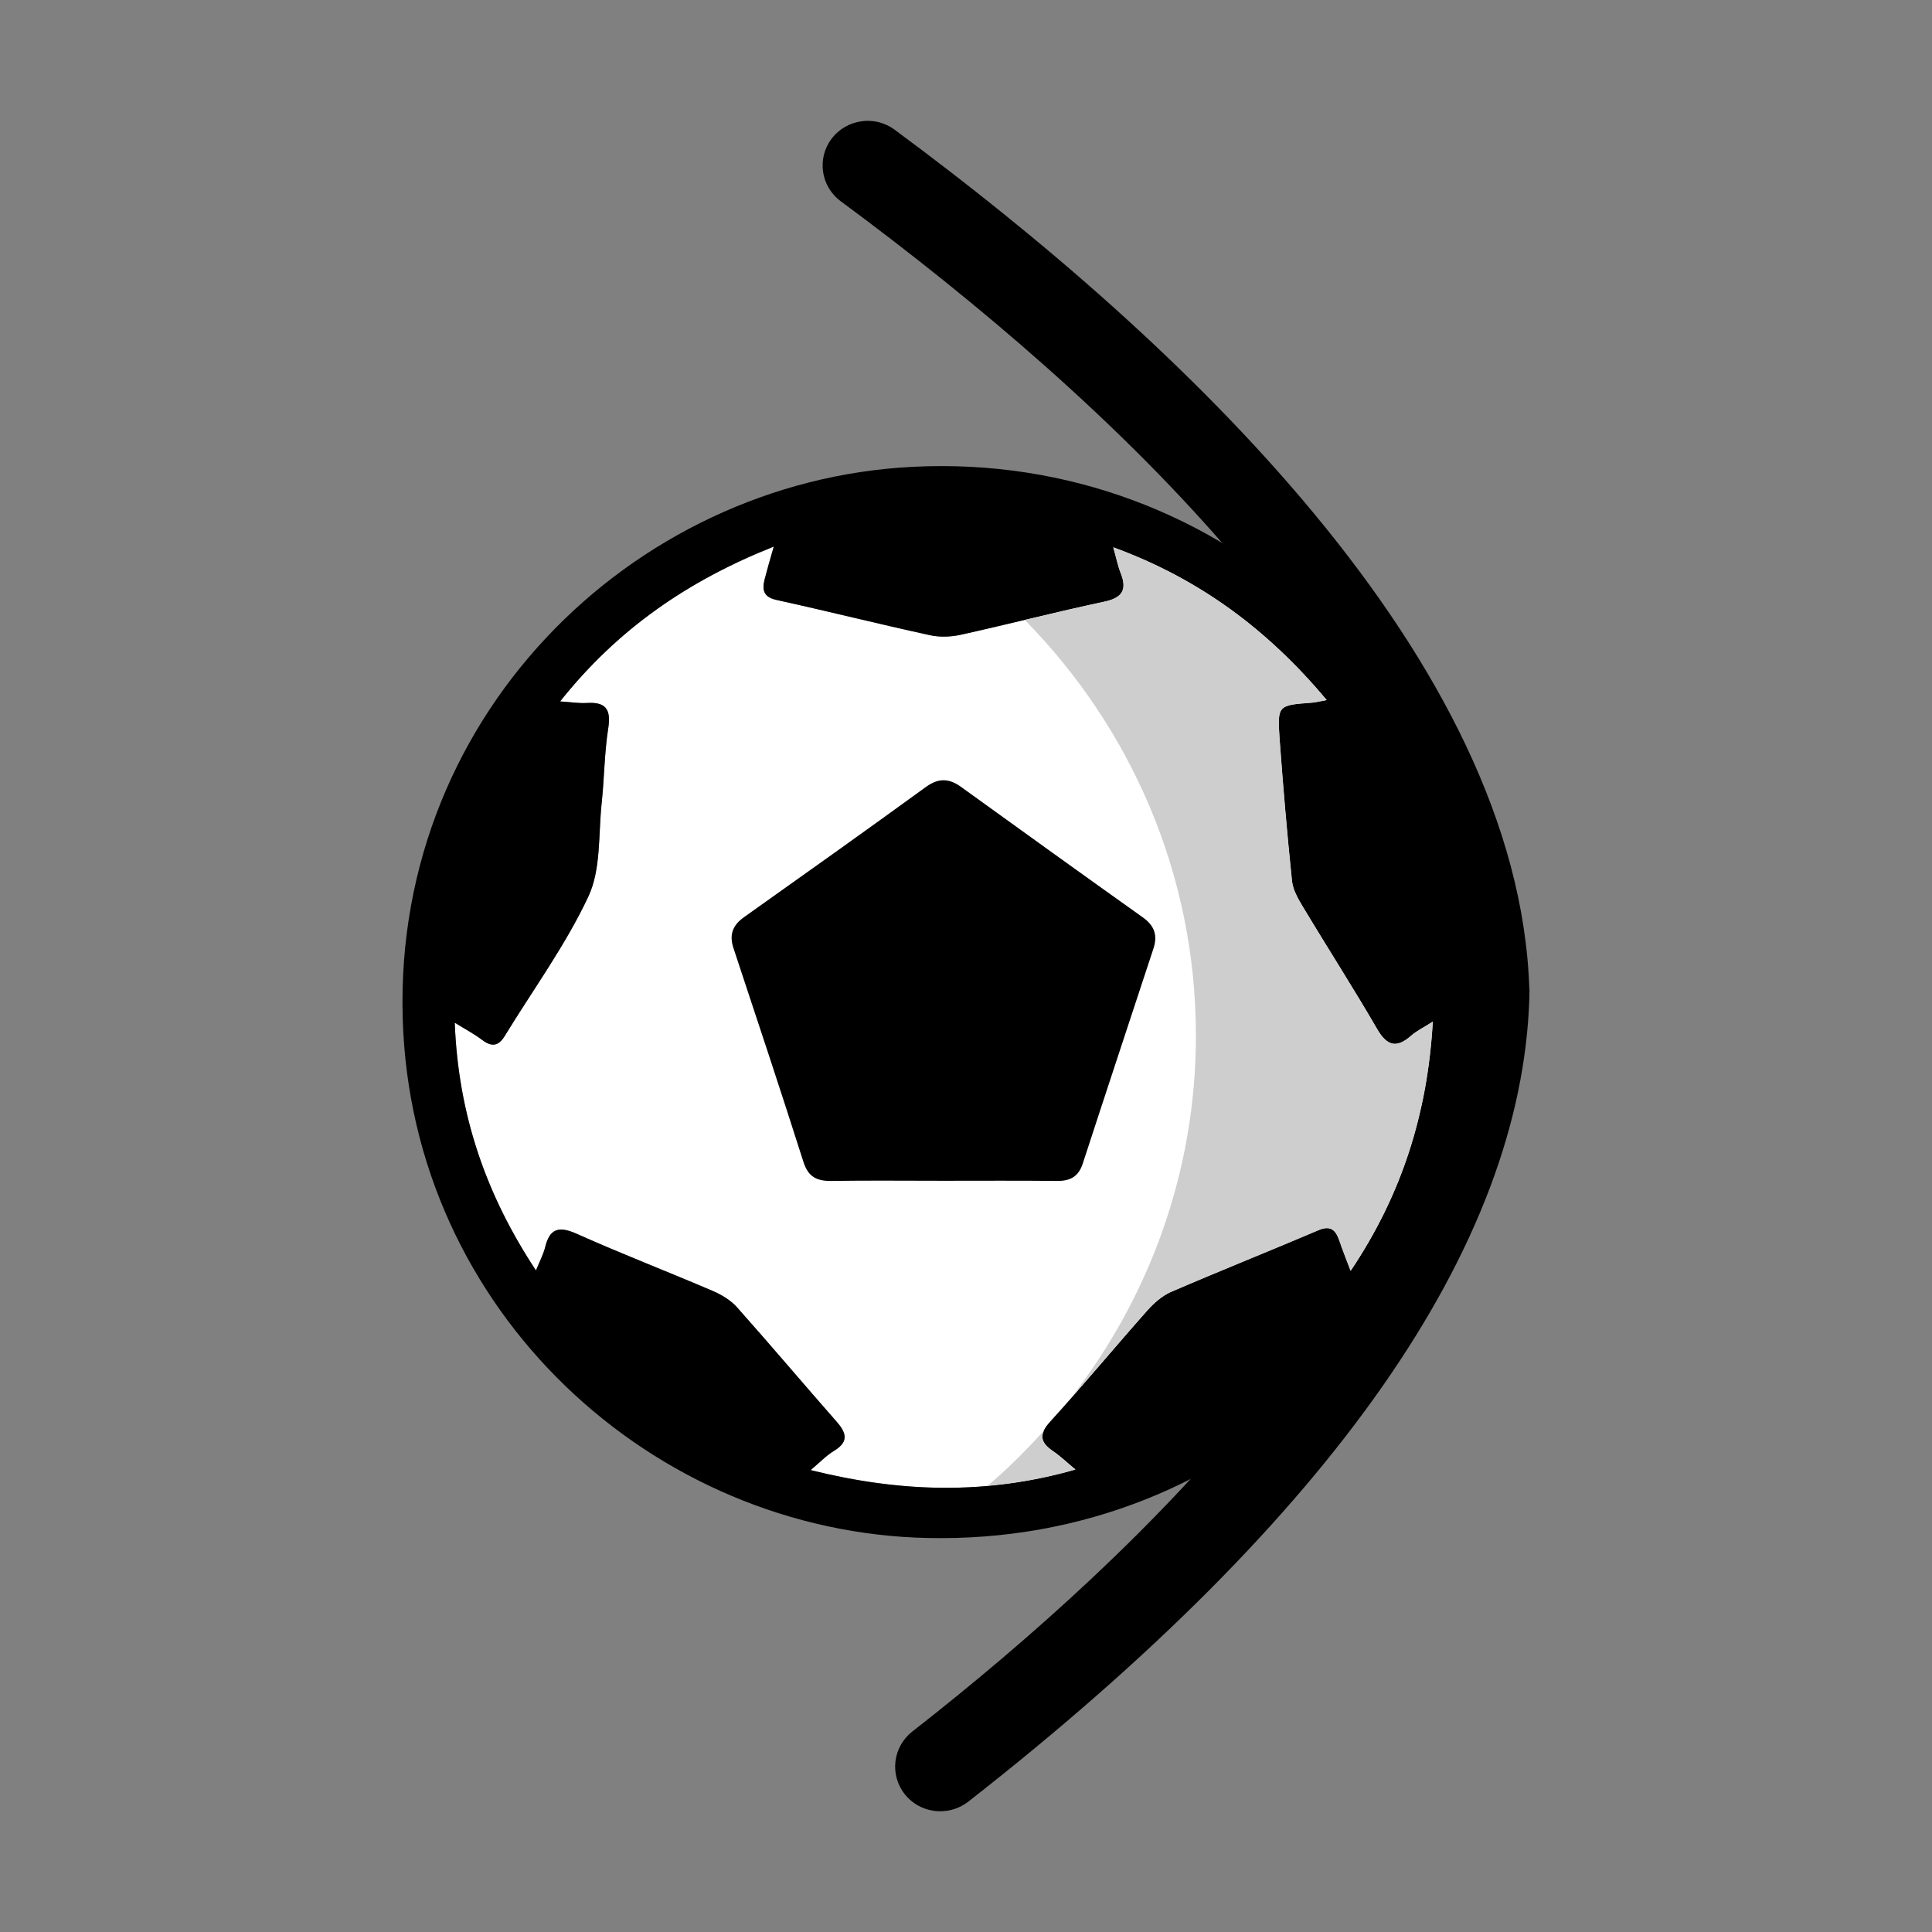 <svg width="24" height="24" viewBox="0 0 24 24" fill="none" xmlns="http://www.w3.org/2000/svg">
<rect x="0" y="0" width="24" height="24" fill="#808080" stroke="none"/>
<path d="M11.68 22.5C11.515 22.5 11.35 22.428 11.24 22.289C11.049 22.049 11.09 21.7 11.333 21.51C14.272 19.212 17.785 15.76 17.877 12.343C17.779 8.676 13.787 4.97 10.444 2.5C10.196 2.317 10.145 1.969 10.33 1.724C10.515 1.479 10.866 1.428 11.113 1.611C14.648 4.223 18.869 8.186 18.998 12.289H19L18.998 12.399C18.902 15.482 16.559 18.839 12.028 22.381C11.924 22.461 11.803 22.5 11.68 22.5Z" fill="black"/>
<path fill-rule="evenodd" clip-rule="evenodd" d="M17.799 12.692C17.683 12.765 17.598 12.805 17.532 12.863C17.345 13.029 17.227 12.99 17.105 12.778C16.808 12.266 16.488 11.769 16.184 11.262C16.125 11.164 16.062 11.054 16.05 10.945C15.989 10.358 15.939 9.77 15.896 9.181C15.867 8.76 15.875 8.76 16.293 8.729C16.34 8.726 16.388 8.713 16.481 8.696C15.752 7.824 14.903 7.19 13.829 6.798C13.866 6.927 13.885 7.025 13.92 7.115C14.005 7.326 13.943 7.427 13.712 7.475C13.115 7.602 12.524 7.755 11.927 7.887C11.809 7.912 11.673 7.917 11.554 7.891C10.917 7.752 10.284 7.593 9.648 7.453C9.488 7.419 9.465 7.333 9.497 7.203C9.529 7.077 9.565 6.953 9.612 6.79C8.544 7.214 7.671 7.816 6.958 8.713C7.09 8.722 7.189 8.738 7.286 8.733C7.522 8.717 7.593 8.808 7.556 9.045C7.507 9.357 7.507 9.675 7.473 9.988C7.433 10.375 7.466 10.801 7.309 11.137C7.024 11.744 6.621 12.295 6.269 12.871C6.187 13.004 6.102 13.004 5.983 12.914C5.89 12.843 5.782 12.787 5.649 12.704C5.693 13.847 6.036 14.84 6.658 15.782C6.705 15.666 6.748 15.585 6.771 15.498C6.827 15.259 6.943 15.227 7.167 15.328C7.724 15.577 8.293 15.796 8.855 16.037C8.967 16.085 9.082 16.155 9.16 16.245C9.577 16.713 9.981 17.192 10.394 17.662C10.518 17.803 10.543 17.912 10.362 18.022C10.265 18.08 10.186 18.165 10.07 18.262C11.19 18.541 12.255 18.572 13.36 18.255C13.248 18.163 13.171 18.087 13.083 18.028C12.913 17.912 12.905 17.814 13.051 17.655C13.461 17.205 13.85 16.734 14.254 16.278C14.334 16.188 14.435 16.099 14.545 16.05C15.152 15.788 15.765 15.544 16.373 15.285C16.524 15.219 16.589 15.275 16.635 15.405C16.675 15.523 16.721 15.637 16.778 15.789C17.42 14.834 17.734 13.827 17.799 12.692Z" fill="white"/>
<path fill-rule="evenodd" clip-rule="evenodd" d="M11.693 19.107C8.264 19.123 5.207 16.438 5.01 12.825C4.799 8.953 7.837 5.975 11.337 5.799C15.205 5.602 18.4 8.605 18.44 12.398C18.477 16.001 15.551 19.105 11.693 19.107ZM17.799 12.692C17.683 12.765 17.598 12.805 17.532 12.863C17.345 13.029 17.227 12.99 17.105 12.778C16.808 12.266 16.488 11.769 16.184 11.262C16.125 11.164 16.062 11.054 16.05 10.945C15.989 10.358 15.939 9.77 15.896 9.181C15.867 8.76 15.875 8.76 16.293 8.729C16.34 8.726 16.388 8.713 16.481 8.696C15.752 7.824 14.903 7.19 13.829 6.798C13.866 6.927 13.885 7.025 13.92 7.115C14.005 7.326 13.943 7.427 13.712 7.475C13.115 7.602 12.524 7.755 11.927 7.887C11.809 7.912 11.673 7.917 11.554 7.891C10.917 7.752 10.284 7.593 9.648 7.453C9.488 7.419 9.465 7.333 9.497 7.203C9.529 7.077 9.565 6.953 9.612 6.79C8.544 7.214 7.671 7.816 6.958 8.713C7.09 8.722 7.189 8.738 7.286 8.733C7.522 8.717 7.593 8.808 7.556 9.045C7.507 9.357 7.507 9.675 7.473 9.988C7.433 10.375 7.466 10.801 7.309 11.137C7.024 11.744 6.621 12.295 6.269 12.871C6.187 13.004 6.102 13.004 5.983 12.914C5.89 12.843 5.782 12.787 5.649 12.704C5.693 13.847 6.036 14.84 6.658 15.782C6.705 15.666 6.748 15.585 6.771 15.498C6.827 15.259 6.943 15.227 7.167 15.328C7.724 15.577 8.293 15.796 8.855 16.037C8.967 16.085 9.082 16.155 9.16 16.245C9.577 16.713 9.981 17.192 10.394 17.662C10.518 17.803 10.543 17.912 10.362 18.022C10.265 18.08 10.186 18.165 10.07 18.262C11.19 18.541 12.255 18.572 13.36 18.255C13.248 18.163 13.171 18.087 13.083 18.028C12.913 17.912 12.905 17.814 13.051 17.655C13.461 17.205 13.85 16.734 14.254 16.278C14.334 16.188 14.435 16.099 14.545 16.05C15.152 15.788 15.765 15.544 16.373 15.285C16.524 15.219 16.589 15.275 16.635 15.405C16.675 15.523 16.721 15.637 16.778 15.789C17.42 14.834 17.734 13.827 17.799 12.692Z" fill="black"/>
<path fill-rule="evenodd" clip-rule="evenodd" d="M11.716 14.668C11.254 14.668 10.791 14.663 10.33 14.67C10.146 14.673 10.039 14.62 9.98 14.432C9.698 13.546 9.405 12.664 9.113 11.783C9.056 11.616 9.098 11.497 9.24 11.395C9.997 10.857 10.754 10.32 11.503 9.775C11.659 9.663 11.787 9.667 11.937 9.774C12.689 10.317 13.442 10.859 14.198 11.397C14.344 11.501 14.382 11.623 14.328 11.785C14.035 12.676 13.74 13.565 13.45 14.456C13.397 14.617 13.294 14.672 13.129 14.67C12.657 14.665 12.187 14.668 11.716 14.668Z" fill="black"/>
<path fill-rule="evenodd" clip-rule="evenodd" d="M12.97 17.769C12.752 18.013 12.519 18.243 12.271 18.456C12.632 18.424 12.995 18.36 13.36 18.255C13.248 18.163 13.171 18.087 13.083 18.028C12.958 17.943 12.922 17.867 12.97 17.769Z" fill="#CECECE"/>
<path fill-rule="evenodd" clip-rule="evenodd" d="M17.532 12.864C17.345 13.03 17.227 12.991 17.105 12.779C16.808 12.267 16.488 11.77 16.184 11.263C16.125 11.165 16.062 11.055 16.05 10.946C15.989 10.359 15.939 9.771 15.896 9.182C15.867 8.761 15.875 8.761 16.293 8.73C16.34 8.727 16.388 8.714 16.481 8.697C15.752 7.825 14.903 7.191 13.829 6.799C13.866 6.928 13.885 7.026 13.92 7.116C14.005 7.327 13.943 7.428 13.712 7.476C13.384 7.546 13.057 7.623 12.73 7.701C14.044 9.037 14.856 10.856 14.856 12.864C14.856 14.562 14.272 16.122 13.298 17.373C13.618 17.01 13.932 16.64 14.254 16.277C14.334 16.187 14.435 16.098 14.545 16.049C15.152 15.787 15.765 15.543 16.373 15.284C16.524 15.218 16.589 15.274 16.635 15.404C16.675 15.522 16.721 15.636 16.778 15.788C17.42 14.831 17.734 13.824 17.799 12.689C17.683 12.766 17.599 12.805 17.532 12.864Z" fill="#CECECE"/>
</svg>
